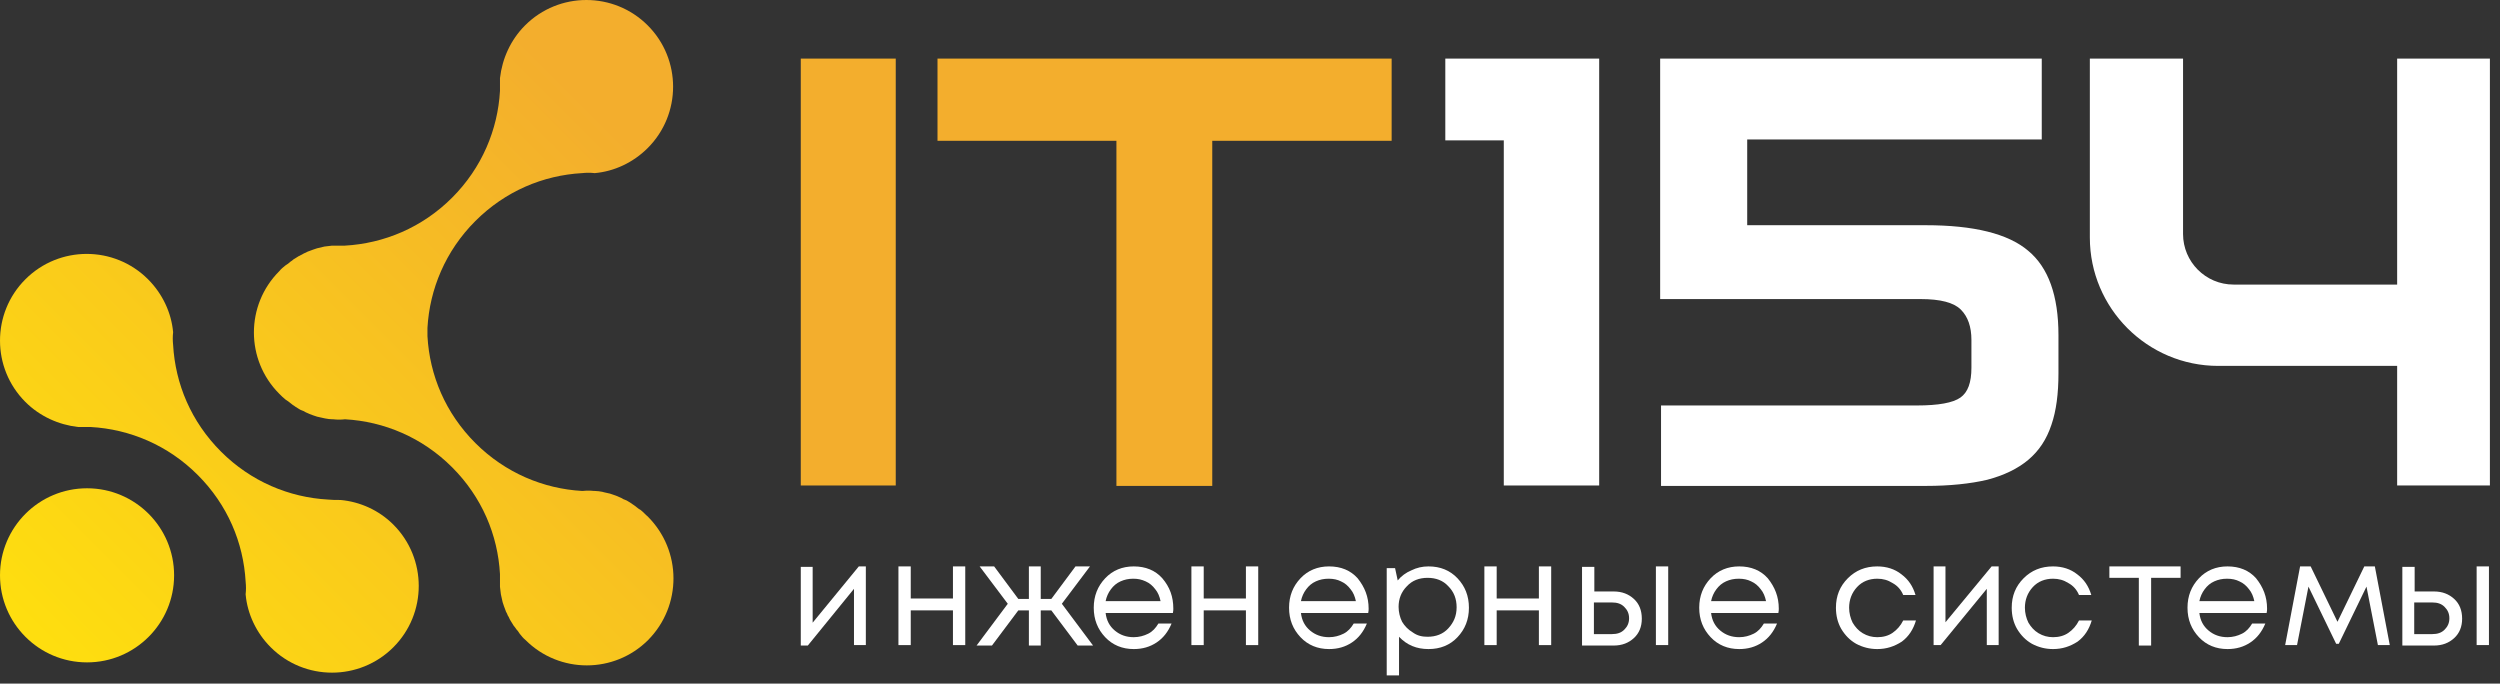 <?xml version="1.0" encoding="UTF-8"?> <svg xmlns="http://www.w3.org/2000/svg" width="128" height="35" viewBox="0 0 128 35" fill="none"><rect x="0" y="0" width="128" height="35" fill="#333333" stroke="none"/> <path d="M17.439 25.599C17.214 25.599 16.989 25.599 16.786 25.577C14.805 25.465 12.847 24.654 11.316 23.123C9.786 21.593 8.976 19.657 8.863 17.654C8.84 17.429 8.84 17.226 8.863 17.023V17.001C8.773 16.011 8.323 15.043 7.58 14.3C5.847 12.567 3.033 12.567 1.3 14.3C-0.433 16.033 -0.433 18.847 1.3 20.58C2.043 21.323 3.011 21.75 4.001 21.863C4.001 21.863 4.001 21.863 4.024 21.863C4.226 21.863 4.451 21.863 4.654 21.863C6.635 21.976 8.593 22.786 10.123 24.317C11.654 25.847 12.464 27.783 12.577 29.786C12.6 30.011 12.6 30.214 12.577 30.416V30.439C12.667 31.429 13.117 32.397 13.86 33.14C15.593 34.873 18.407 34.873 20.14 33.14C21.873 31.407 21.873 28.593 20.14 26.86C19.397 26.117 18.429 25.69 17.439 25.599Z" fill="url(#paint0_linear_212_1125)"></path> <path d="M4.457 33.914C6.918 33.914 8.914 31.918 8.914 29.457C8.914 26.995 6.918 25 4.457 25C1.995 25 0 26.995 0 29.457C0 31.918 1.995 33.914 4.457 33.914Z" fill="url(#paint1_linear_212_1125)"></path> <path d="M33.163 26.443C33.05 26.353 32.96 26.24 32.847 26.15C32.803 26.105 32.758 26.083 32.712 26.06C32.645 26.015 32.577 25.948 32.51 25.902C32.465 25.858 32.397 25.835 32.352 25.79C32.285 25.745 32.24 25.722 32.172 25.677C32.105 25.632 32.06 25.61 31.992 25.587C31.925 25.565 31.88 25.542 31.812 25.497C31.745 25.475 31.677 25.43 31.61 25.407C31.542 25.385 31.497 25.362 31.429 25.34C31.362 25.317 31.294 25.295 31.227 25.272C31.159 25.25 31.092 25.25 31.024 25.227C30.957 25.205 30.889 25.205 30.844 25.182C30.709 25.16 30.597 25.137 30.462 25.137C30.462 25.137 30.462 25.137 30.439 25.137H30.416C30.214 25.115 30.034 25.115 29.831 25.137H29.809C27.828 25.025 25.87 24.214 24.339 22.684C22.808 21.153 21.998 19.217 21.886 17.214V17.191C21.886 17.056 21.886 16.944 21.886 16.809V16.786C21.998 14.805 22.808 12.847 24.339 11.316C25.87 9.786 27.805 8.976 29.809 8.863C30.034 8.84 30.236 8.84 30.439 8.863H30.462C31.452 8.773 32.42 8.323 33.163 7.58C34.896 5.847 34.896 3.033 33.163 1.3C31.429 -0.433 28.616 -0.433 26.883 1.3C26.14 2.043 25.712 3.011 25.599 4.001C25.599 4.001 25.599 4.001 25.599 4.024C25.599 4.226 25.599 4.451 25.599 4.654C25.487 6.635 24.677 8.593 23.146 10.123C21.615 11.654 19.657 12.464 17.654 12.577H17.631C17.429 12.577 17.249 12.577 17.046 12.577H17.023H17.001C16.866 12.6 16.753 12.6 16.618 12.622C16.551 12.645 16.483 12.645 16.438 12.667C16.371 12.69 16.303 12.69 16.236 12.712C16.168 12.735 16.101 12.757 16.033 12.78C15.966 12.802 15.921 12.825 15.853 12.847C15.786 12.87 15.718 12.892 15.65 12.937C15.583 12.96 15.538 12.982 15.47 13.027C15.403 13.05 15.358 13.095 15.29 13.117C15.223 13.162 15.178 13.185 15.11 13.23C15.065 13.252 14.998 13.297 14.953 13.342C14.885 13.387 14.818 13.432 14.75 13.5C14.705 13.522 14.66 13.567 14.615 13.59C14.502 13.68 14.39 13.77 14.3 13.883C12.567 15.616 12.567 18.429 14.3 20.163C14.412 20.275 14.502 20.365 14.615 20.455C14.66 20.478 14.705 20.523 14.75 20.545C14.818 20.59 14.885 20.658 14.953 20.703C14.998 20.748 15.065 20.77 15.11 20.815C15.178 20.86 15.223 20.883 15.29 20.928C15.358 20.973 15.403 20.995 15.47 21.018C15.538 21.041 15.583 21.063 15.65 21.108C15.718 21.131 15.786 21.175 15.853 21.198C15.921 21.221 15.966 21.243 16.033 21.266C16.101 21.288 16.168 21.311 16.236 21.333C16.303 21.356 16.371 21.356 16.438 21.378C16.506 21.401 16.573 21.401 16.641 21.423C16.776 21.446 16.889 21.468 17.023 21.468C17.023 21.468 17.023 21.468 17.046 21.468H17.069C17.271 21.491 17.451 21.491 17.654 21.468H17.676C19.657 21.581 21.615 22.391 23.146 23.922C24.677 25.452 25.487 27.388 25.599 29.391V29.414C25.599 29.616 25.599 29.797 25.599 29.999V30.022V30.044C25.622 30.179 25.622 30.292 25.645 30.427C25.667 30.494 25.667 30.562 25.69 30.629C25.712 30.697 25.712 30.765 25.735 30.832C25.757 30.899 25.78 30.967 25.802 31.035C25.825 31.102 25.847 31.147 25.87 31.215C25.892 31.282 25.915 31.35 25.96 31.417C25.982 31.485 26.005 31.53 26.05 31.597C26.072 31.665 26.117 31.732 26.14 31.777C26.185 31.845 26.207 31.89 26.252 31.957C26.275 32.002 26.32 32.07 26.365 32.115C26.41 32.183 26.455 32.25 26.522 32.318C26.545 32.363 26.59 32.408 26.613 32.453C26.703 32.565 26.793 32.678 26.905 32.768C28.638 34.501 31.452 34.501 33.185 32.768C34.918 31.012 34.918 28.198 33.163 26.443Z" fill="url(#paint2_linear_212_1125)"></path> <path d="M41 24.857V3H45.862V24.857H41Z" fill="#F3AE2D"></path> <path d="M57.161 24.879V7.209H48V3H71.252V7.209H62.068V24.879H57.161Z" fill="#F3AE2D"></path> <path d="M85.045 24.901V20.76H98.145C99.248 20.76 99.991 20.625 100.374 20.355C100.756 20.084 100.937 19.589 100.937 18.824V17.406C100.937 16.731 100.756 16.213 100.396 15.853C100.036 15.493 99.361 15.312 98.326 15.312H85V3H104.538V7.142H89.457V11.531H98.596C101.049 11.531 102.805 11.959 103.84 12.836C104.876 13.692 105.393 15.133 105.393 17.158V19.117C105.393 20.152 105.281 21.03 105.033 21.75C104.786 22.493 104.403 23.078 103.84 23.551C103.3 24.001 102.602 24.339 101.747 24.564C100.892 24.766 99.834 24.879 98.596 24.879H85.045V24.901Z" fill="white"></path> <path d="M122.734 24.857V18.734H113.573C109.949 18.734 107 15.785 107 12.161V3H111.772V11.981C111.772 13.399 112.92 14.57 114.361 14.57H122.734V3H127.483V24.857H122.734Z" fill="white"></path> <path d="M74 3V7.187H76.994V24.857H81.878V3H74Z" fill="white"></path> <path d="M43.971 29H44.331V33.029H43.724V30.148L41.36 33.052H41V29.023H41.608V31.881L43.971 29Z" fill="white"></path> <path d="M48.791 29H49.421V33.029H48.791V31.251H46.63V33.029H46V29H46.63V30.643H48.791V29Z" fill="white"></path> <path d="M55.177 33.052L53.827 31.251H53.286V33.052H52.679V31.251H52.138L50.788 33.052H50L51.598 30.913L50.158 29H50.9L52.138 30.666H52.679V29H53.286V30.666H53.827L55.065 29H55.807L54.367 30.913L55.965 33.052H55.177Z" fill="white"></path> <path d="M60.074 31.161C60.074 31.206 60.074 31.296 60.052 31.386H56.608C56.653 31.769 56.81 32.061 57.08 32.286C57.351 32.511 57.666 32.624 58.048 32.624C58.318 32.624 58.566 32.556 58.791 32.444C59.016 32.331 59.174 32.151 59.309 31.926H59.984C59.804 32.354 59.556 32.669 59.219 32.894C58.881 33.119 58.498 33.232 58.048 33.232C57.463 33.232 56.968 33.029 56.585 32.624C56.203 32.219 56 31.724 56 31.116C56 30.508 56.203 30.013 56.585 29.608C56.968 29.203 57.463 29 58.048 29C58.656 29 59.151 29.203 59.511 29.608C59.894 30.058 60.074 30.553 60.074 31.161ZM58.026 29.63C57.778 29.63 57.576 29.675 57.373 29.765C57.17 29.855 57.013 29.99 56.878 30.171C56.743 30.351 56.653 30.553 56.608 30.778H59.421C59.376 30.553 59.286 30.328 59.151 30.171C59.016 29.99 58.859 29.855 58.656 29.765C58.453 29.675 58.273 29.63 58.026 29.63Z" fill="white"></path> <path d="M63.791 29H64.421V33.029H63.791V31.251H61.63V33.029H61V29H61.63V30.643H63.791V29Z" fill="white"></path> <path d="M70.074 31.161C70.074 31.206 70.074 31.296 70.052 31.386H66.608C66.653 31.769 66.81 32.061 67.08 32.286C67.351 32.511 67.666 32.624 68.048 32.624C68.318 32.624 68.566 32.556 68.791 32.444C69.016 32.331 69.174 32.151 69.309 31.926H69.984C69.804 32.354 69.556 32.669 69.219 32.894C68.881 33.119 68.499 33.232 68.048 33.232C67.463 33.232 66.968 33.029 66.585 32.624C66.203 32.219 66 31.724 66 31.116C66 30.508 66.203 30.013 66.585 29.608C66.968 29.203 67.463 29 68.048 29C68.656 29 69.151 29.203 69.511 29.608C69.872 30.058 70.074 30.553 70.074 31.161ZM68.026 29.63C67.778 29.63 67.576 29.675 67.373 29.765C67.171 29.855 67.013 29.99 66.878 30.171C66.743 30.351 66.653 30.553 66.608 30.778H69.421C69.376 30.553 69.286 30.328 69.151 30.171C69.016 29.99 68.859 29.855 68.656 29.765C68.476 29.675 68.273 29.63 68.026 29.63Z" fill="white"></path> <path d="M73.138 29C73.746 29 74.241 29.203 74.624 29.608C75.007 30.013 75.209 30.508 75.209 31.116C75.209 31.724 75.007 32.219 74.624 32.624C74.241 33.029 73.746 33.232 73.138 33.232C72.531 33.232 72.035 33.029 71.63 32.602V34.582H71V29.09H71.428L71.563 29.72C71.743 29.495 71.99 29.315 72.26 29.203C72.531 29.067 72.823 29 73.138 29ZM73.093 32.602C73.521 32.602 73.881 32.466 74.151 32.174C74.421 31.881 74.579 31.544 74.579 31.093C74.579 30.666 74.444 30.305 74.151 30.013C73.881 29.72 73.521 29.585 73.093 29.585C72.666 29.585 72.305 29.72 72.035 30.013C71.743 30.305 71.608 30.666 71.608 31.071C71.608 31.341 71.675 31.611 71.788 31.836C71.923 32.061 72.103 32.241 72.328 32.376C72.576 32.556 72.823 32.602 73.093 32.602Z" fill="white"></path> <path d="M78.791 29H79.421V33.029H78.791V31.251H76.63V33.029H76V29H76.63V30.643H78.791V29Z" fill="white"></path> <path d="M82.621 30.283C83.048 30.283 83.386 30.418 83.656 30.666C83.926 30.913 84.061 31.251 84.061 31.679C84.061 32.084 83.926 32.421 83.656 32.669C83.386 32.917 83.048 33.052 82.621 33.052H81V29.023H81.63V30.283H82.621ZM82.531 32.466C82.801 32.466 83.003 32.399 83.161 32.241C83.319 32.084 83.409 31.904 83.409 31.656C83.409 31.409 83.319 31.228 83.161 31.071C83.003 30.913 82.801 30.846 82.531 30.846H81.608V32.466H82.531ZM84.782 29H85.412V33.029H84.782V29Z" fill="white"></path> <path d="M91.074 31.161C91.074 31.206 91.074 31.296 91.052 31.386H87.608C87.653 31.769 87.81 32.061 88.08 32.286C88.351 32.511 88.666 32.624 89.048 32.624C89.319 32.624 89.566 32.556 89.791 32.444C90.016 32.331 90.174 32.151 90.309 31.926H90.984C90.804 32.354 90.556 32.669 90.219 32.894C89.881 33.119 89.499 33.232 89.048 33.232C88.463 33.232 87.968 33.029 87.585 32.624C87.203 32.219 87 31.724 87 31.116C87 30.508 87.203 30.013 87.585 29.608C87.968 29.203 88.463 29 89.048 29C89.656 29 90.151 29.203 90.511 29.608C90.872 30.058 91.074 30.553 91.074 31.161ZM89.026 29.63C88.778 29.63 88.576 29.675 88.373 29.765C88.171 29.855 88.013 29.99 87.878 30.171C87.743 30.351 87.653 30.553 87.608 30.778H90.421C90.376 30.553 90.286 30.328 90.151 30.171C90.016 29.99 89.859 29.855 89.656 29.765C89.476 29.675 89.273 29.63 89.026 29.63Z" fill="white"></path> <path d="M96.116 33.232C95.733 33.232 95.373 33.142 95.035 32.962C94.72 32.782 94.473 32.534 94.27 32.196C94.09 31.881 94 31.521 94 31.116C94 30.508 94.203 30.013 94.608 29.608C95.013 29.203 95.508 29 96.116 29C96.589 29 97.016 29.135 97.354 29.405C97.714 29.675 97.939 30.013 98.074 30.463H97.444C97.331 30.193 97.151 29.99 96.904 29.855C96.656 29.698 96.409 29.63 96.116 29.63C95.711 29.63 95.351 29.765 95.081 30.058C94.81 30.351 94.675 30.711 94.675 31.116C94.675 31.386 94.743 31.656 94.855 31.881C94.99 32.106 95.148 32.286 95.373 32.421C95.598 32.556 95.846 32.624 96.116 32.624C96.409 32.624 96.679 32.556 96.904 32.399C97.129 32.241 97.309 32.039 97.444 31.769H98.097C97.962 32.219 97.737 32.579 97.376 32.849C96.994 33.097 96.589 33.232 96.116 33.232Z" fill="white"></path> <path d="M101.971 29H102.331V33.029H101.724V30.148L99.36 33.029H99V29H99.608V31.859L101.971 29Z" fill="white"></path> <path d="M105.116 33.232C104.733 33.232 104.373 33.142 104.035 32.962C103.72 32.782 103.473 32.534 103.27 32.196C103.09 31.881 103 31.521 103 31.116C103 30.508 103.203 30.013 103.608 29.608C104.013 29.203 104.508 29 105.116 29C105.589 29 106.016 29.135 106.354 29.405C106.714 29.675 106.939 30.013 107.074 30.463H106.444C106.331 30.193 106.151 29.99 105.904 29.855C105.656 29.698 105.408 29.63 105.116 29.63C104.711 29.63 104.351 29.765 104.08 30.058C103.81 30.351 103.675 30.711 103.675 31.116C103.675 31.386 103.743 31.656 103.855 31.881C103.99 32.106 104.148 32.286 104.373 32.421C104.598 32.556 104.846 32.624 105.116 32.624C105.408 32.624 105.679 32.556 105.904 32.399C106.129 32.241 106.309 32.039 106.444 31.769H107.097C106.962 32.219 106.737 32.579 106.376 32.849C105.994 33.097 105.589 33.232 105.116 33.232Z" fill="white"></path> <path d="M111.646 29V29.585H110.138V33.052H109.508V29.585H108V29H111.646Z" fill="white"></path> <path d="M116.074 31.161C116.074 31.206 116.074 31.296 116.052 31.386H112.608C112.653 31.769 112.81 32.061 113.08 32.286C113.351 32.511 113.666 32.624 114.048 32.624C114.318 32.624 114.566 32.556 114.791 32.444C115.016 32.331 115.174 32.151 115.309 31.926H115.984C115.804 32.354 115.556 32.669 115.219 32.894C114.881 33.119 114.499 33.232 114.048 33.232C113.463 33.232 112.968 33.029 112.585 32.624C112.203 32.219 112 31.724 112 31.116C112 30.508 112.203 30.013 112.585 29.608C112.968 29.203 113.463 29 114.048 29C114.656 29 115.151 29.203 115.511 29.608C115.872 30.058 116.074 30.553 116.074 31.161ZM114.026 29.63C113.778 29.63 113.576 29.675 113.373 29.765C113.17 29.855 113.013 29.99 112.878 30.171C112.743 30.351 112.653 30.553 112.608 30.778H115.421C115.376 30.553 115.286 30.328 115.151 30.171C115.016 29.99 114.859 29.855 114.656 29.765C114.476 29.675 114.273 29.63 114.026 29.63Z" fill="white"></path> <path d="M122.357 33.029H121.749L121.164 30.035L119.746 32.962H119.611L118.193 30.035L117.608 33.029H117L117.765 29H118.306L119.679 31.836L121.052 29H121.592L122.357 33.029Z" fill="white"></path> <path d="M124.621 30.283C125.048 30.283 125.386 30.418 125.656 30.666C125.926 30.913 126.061 31.251 126.061 31.679C126.061 32.084 125.926 32.421 125.656 32.669C125.386 32.917 125.048 33.052 124.621 33.052H123V29.023H123.63V30.283H124.621ZM124.531 32.466C124.801 32.466 125.003 32.399 125.161 32.241C125.318 32.084 125.408 31.904 125.408 31.656C125.408 31.409 125.318 31.228 125.161 31.071C125.003 30.913 124.801 30.846 124.531 30.846H123.608V32.466H124.531ZM126.804 29H127.434V33.029H126.804V29Z" fill="white"></path> <defs> <linearGradient id="paint0_linear_212_1125" x1="1.771" y1="32.666" x2="29.284" y2="5.152" gradientUnits="userSpaceOnUse"> <stop stop-color="#FEDE0F"></stop> <stop offset="1" stop-color="#F3AE2D"></stop> </linearGradient> <linearGradient id="paint1_linear_212_1125" x1="1.686" y1="32.224" x2="29.2" y2="4.71" gradientUnits="userSpaceOnUse"> <stop stop-color="#FEDE0F"></stop> <stop offset="1" stop-color="#F3AE2D"></stop> </linearGradient> <linearGradient id="paint2_linear_212_1125" x1="8.457" y1="38.585" x2="35.97" y2="11.071" gradientUnits="userSpaceOnUse"> <stop stop-color="#FEDE0F"></stop> <stop offset="1" stop-color="#F3AE2D"></stop> </linearGradient> </defs> </svg> 